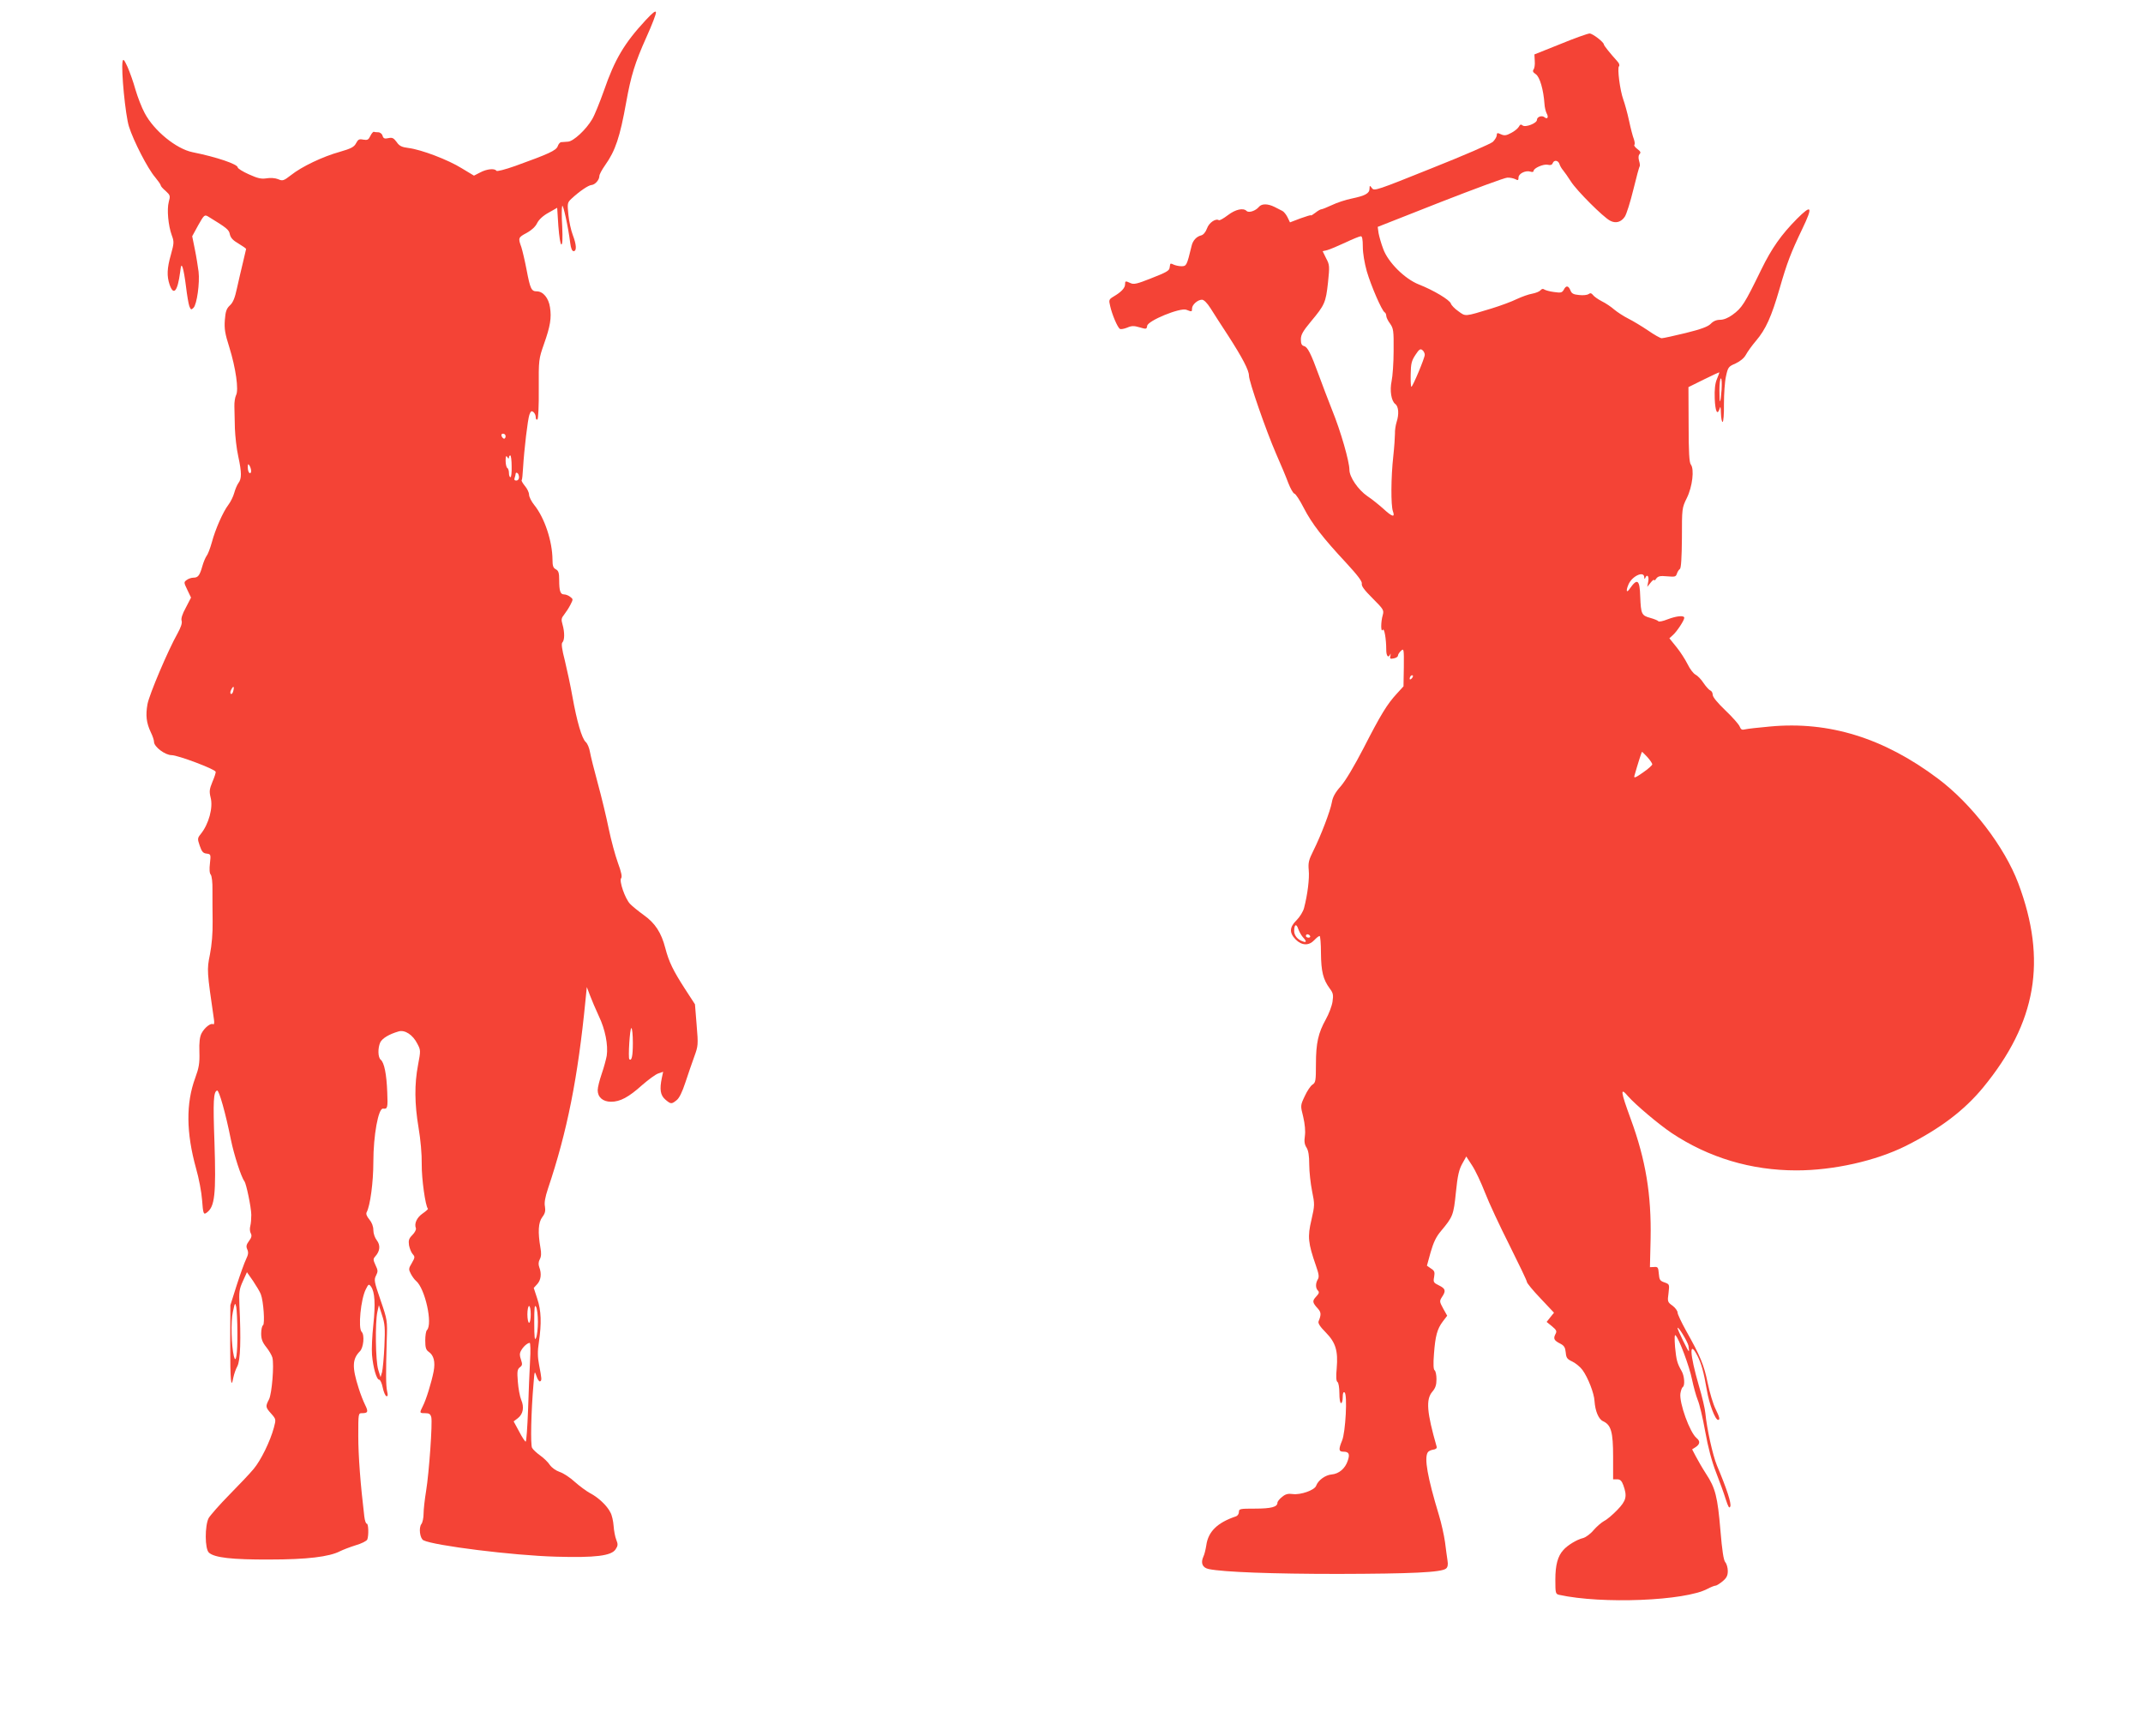 <?xml version="1.0" standalone="no"?>
<!DOCTYPE svg PUBLIC "-//W3C//DTD SVG 20010904//EN"
 "http://www.w3.org/TR/2001/REC-SVG-20010904/DTD/svg10.dtd">
<svg version="1.0" xmlns="http://www.w3.org/2000/svg"
 width="1280pt" height="1037pt" viewBox="0 0 1280 1037"
 preserveAspectRatio="xMidYMid meet">
<g transform="translate(0,1037) scale(0.1,-0.1)"
fill="#f44336" stroke="none">
<path d="M3857 10250 c-128 -138 -185 -234 -250 -422 -25 -70 -56 -147 -70
-170 -37 -63 -112 -132 -144 -134 -16 -1 -34 -2 -41 -3 -7 0 -17 -12 -21 -25
-10 -25 -53 -45 -253 -117 -62 -22 -110 -34 -113 -29 -10 16 -58 11 -97 -10
l-37 -19 -73 44 c-82 51 -240 111 -317 121 -41 5 -56 12 -72 36 -18 24 -26 28
-49 23 -23 -5 -30 -2 -35 14 -3 12 -15 21 -26 21 -10 0 -22 1 -26 3 -4 1 -14
-10 -21 -25 -11 -23 -17 -26 -42 -22 -24 5 -31 2 -43 -21 -12 -23 -29 -32 -98
-52 -101 -28 -227 -88 -291 -139 -44 -34 -50 -36 -77 -24 -18 7 -46 9 -69 5
-32 -5 -53 0 -106 24 -36 16 -66 35 -66 41 0 19 -125 62 -270 91 -98 20 -231
129 -286 234 -18 33 -42 96 -55 140 -12 44 -34 105 -47 135 -21 45 -26 51 -30
32 -9 -53 17 -319 38 -387 27 -86 112 -252 157 -304 18 -22 33 -43 33 -48 0
-5 13 -20 30 -34 27 -25 28 -29 18 -65 -12 -45 -3 -142 18 -199 14 -38 14 -47
-5 -115 -24 -84 -25 -129 -8 -180 24 -69 48 -40 63 75 5 43 8 47 15 27 5 -13
14 -64 20 -114 6 -51 15 -103 20 -117 9 -22 11 -23 25 -9 20 20 38 149 30 216
-4 29 -13 89 -22 132 l-16 79 36 66 c35 62 38 64 59 52 113 -69 125 -79 130
-107 5 -21 19 -36 52 -55 25 -15 45 -29 45 -32 0 -2 -9 -39 -19 -81 -10 -43
-27 -112 -36 -155 -12 -56 -23 -84 -42 -101 -20 -19 -26 -35 -30 -87 -4 -53 1
-82 27 -164 38 -122 57 -254 40 -285 -6 -12 -11 -43 -10 -68 1 -26 2 -85 3
-132 2 -47 10 -121 20 -165 21 -97 21 -134 1 -160 -8 -11 -19 -37 -25 -59 -6
-22 -22 -54 -35 -71 -32 -42 -78 -146 -99 -225 -10 -36 -24 -72 -31 -80 -6 -8
-18 -35 -25 -60 -16 -57 -26 -70 -53 -70 -12 0 -31 -6 -41 -14 -18 -13 -17
-15 4 -59 l22 -46 -31 -60 c-21 -38 -30 -66 -25 -79 4 -14 -5 -39 -24 -74 -58
-103 -169 -365 -180 -423 -12 -67 -7 -112 20 -169 11 -22 19 -47 19 -57 0 -29
66 -79 105 -79 37 0 258 -83 263 -99 2 -5 -7 -32 -19 -60 -18 -44 -20 -57 -11
-94 16 -60 -11 -159 -59 -218 -20 -25 -20 -29 -6 -70 12 -35 20 -45 41 -47 25
-3 26 -5 20 -58 -4 -35 -3 -59 5 -68 6 -8 11 -46 10 -92 0 -44 0 -128 1 -188
1 -70 -5 -139 -16 -196 -19 -93 -18 -100 24 -389 3 -20 1 -31 -5 -28 -14 9
-51 -20 -69 -54 -11 -21 -15 -54 -13 -112 2 -68 -3 -95 -25 -155 -56 -152 -54
-327 5 -540 17 -59 33 -144 36 -189 6 -82 9 -90 28 -75 48 35 56 108 46 419
-9 249 -6 303 16 310 11 4 51 -137 82 -293 19 -93 62 -225 81 -249 11 -15 40
-153 41 -200 0 -22 -2 -52 -6 -67 -4 -14 -3 -34 3 -44 7 -13 5 -25 -11 -46
-16 -22 -18 -32 -10 -50 8 -18 6 -31 -7 -58 -10 -20 -35 -90 -56 -155 l-38
-120 -1 -232 c0 -222 5 -275 19 -199 4 19 14 49 24 67 18 35 22 159 12 364 -3
80 -1 96 21 144 l24 53 37 -53 c20 -30 41 -65 46 -79 16 -42 25 -177 13 -185
-6 -3 -11 -26 -11 -49 0 -33 7 -52 30 -81 17 -21 33 -49 37 -63 11 -44 -3
-215 -20 -249 -22 -43 -22 -47 13 -86 29 -33 29 -34 16 -83 -22 -82 -78 -196
-121 -247 -22 -27 -88 -96 -146 -155 -58 -59 -113 -122 -123 -139 -23 -46 -23
-184 2 -206 33 -30 138 -42 362 -41 222 0 357 16 422 50 16 8 57 24 92 35 35
10 67 26 70 35 9 25 7 94 -3 94 -6 0 -12 19 -15 43 -23 191 -36 363 -36 480 0
137 0 137 23 137 35 0 38 9 18 49 -10 20 -28 65 -39 101 -40 125 -38 174 8
220 21 21 29 97 10 116 -22 22 -5 196 25 254 16 32 18 33 31 16 23 -32 27
-104 14 -227 -7 -65 -11 -146 -8 -181 7 -77 27 -148 43 -148 6 0 16 -21 21
-47 5 -25 15 -48 21 -51 10 -3 11 5 5 30 -7 34 -8 100 -2 303 4 119 4 121 -37
240 -38 110 -40 122 -27 147 12 24 12 31 -3 62 -15 33 -15 37 -1 53 28 31 31
66 9 95 -12 15 -21 41 -21 61 0 23 -9 46 -24 64 -16 19 -21 34 -16 43 21 39
40 178 40 300 0 160 30 323 58 319 27 -4 29 5 25 98 -4 108 -18 177 -39 194
-17 14 -18 69 -3 103 12 25 54 50 110 66 37 11 85 -20 112 -74 20 -38 20 -41
4 -126 -22 -115 -21 -232 3 -375 12 -71 20 -158 19 -219 -1 -86 22 -250 37
-265 2 -2 -12 -15 -31 -28 -35 -24 -52 -60 -41 -88 3 -8 -6 -26 -21 -41 -21
-21 -24 -32 -20 -61 4 -20 13 -43 22 -53 14 -16 14 -20 -5 -53 -20 -33 -20
-38 -6 -65 8 -15 22 -35 31 -42 54 -45 101 -258 65 -294 -6 -6 -10 -34 -10
-62 0 -41 4 -56 20 -67 31 -21 41 -60 30 -118 -13 -66 -45 -170 -65 -208 -20
-40 -20 -41 15 -41 23 0 31 -5 36 -24 8 -32 -13 -331 -31 -441 -8 -49 -15
-110 -15 -135 0 -25 -6 -53 -13 -62 -17 -22 -9 -86 12 -97 63 -32 536 -91 791
-98 236 -7 332 5 357 44 14 21 15 30 4 57 -7 17 -14 54 -16 83 -2 28 -10 65
-19 80 -20 41 -74 91 -121 115 -22 12 -63 42 -91 67 -28 26 -69 53 -91 60 -23
8 -47 25 -59 42 -10 16 -36 41 -57 56 -21 15 -43 35 -49 46 -10 19 -6 214 9
387 6 74 6 75 18 40 6 -19 16 -33 21 -30 11 6 10 14 -6 98 -9 48 -10 81 -1
138 16 111 14 186 -10 258 l-21 64 21 23 c22 24 27 62 12 101 -6 16 -5 32 3
47 9 16 10 37 4 69 -16 93 -13 151 11 183 17 22 20 37 16 63 -5 22 1 56 18
107 115 341 179 665 224 1124 l8 80 19 -50 c10 -27 34 -83 53 -124 38 -79 56
-172 47 -236 -4 -22 -17 -71 -30 -108 -13 -38 -24 -81 -24 -98 0 -42 31 -69
80 -69 54 0 105 27 186 100 37 32 80 64 96 69 l29 10 -8 -37 c-14 -68 -9 -103
21 -129 33 -28 37 -28 67 -4 16 12 34 49 53 107 16 49 40 118 53 154 23 63 24
70 14 188 l-10 124 -61 94 c-69 107 -95 160 -116 241 -24 93 -61 150 -129 198
-33 24 -70 54 -82 67 -30 32 -66 137 -53 153 7 8 1 37 -19 91 -16 44 -41 136
-55 204 -14 69 -43 190 -65 270 -22 80 -43 165 -47 188 -4 24 -15 52 -26 61
-23 22 -52 121 -79 271 -11 63 -32 160 -45 214 -18 69 -22 102 -15 109 14 14
14 62 1 107 -9 30 -7 39 10 60 11 14 28 40 37 58 17 33 17 34 -2 48 -10 8 -26
14 -36 14 -22 0 -29 20 -29 85 0 44 -4 56 -20 65 -16 8 -20 21 -20 58 -1 110
-47 249 -109 326 -17 21 -31 49 -31 62 0 12 -11 36 -25 52 -13 16 -22 32 -19
34 3 3 6 35 8 71 7 116 28 291 38 320 8 22 13 25 24 16 8 -6 14 -20 14 -31 0
-10 4 -17 10 -13 5 3 9 80 8 183 -1 174 0 178 31 267 38 107 46 157 36 220 -8
55 -41 95 -79 95 -32 0 -39 14 -61 130 -10 52 -24 112 -31 134 -20 55 -19 58
32 85 29 16 52 37 62 58 11 22 36 45 69 63 l51 29 7 -109 c5 -64 12 -110 18
-110 7 0 8 37 5 108 -4 59 -3 114 0 122 5 14 36 -124 48 -222 4 -31 11 -48 20
-48 20 0 17 40 -5 97 -10 26 -22 80 -26 120 -7 68 -6 73 17 95 47 44 102 82
121 83 22 2 47 31 47 54 0 9 15 37 34 64 62 87 89 169 126 375 29 161 52 236
121 390 33 73 59 140 57 149 -2 11 -20 -3 -61 -47z m-837 -2485 c0 -8 -4 -15
-9 -15 -5 0 -11 7 -15 15 -3 9 0 15 9 15 8 0 15 -7 15 -15z m20 -127 c0 6 3
12 8 12 4 0 8 -29 8 -65 1 -36 -2 -65 -7 -65 -5 0 -9 11 -9 24 0 14 -4 28 -10
31 -5 3 -10 23 -10 43 0 28 3 33 10 22 6 -10 10 -11 10 -2z m-1540 -81 c0 -10
-4 -15 -10 -12 -5 3 -10 18 -10 33 0 21 2 24 10 12 5 -8 10 -23 10 -33z m1600
-38 c0 -11 -7 -19 -16 -19 -11 0 -14 5 -10 16 3 9 6 20 6 25 0 6 5 7 10 4 6
-3 10 -15 10 -26z m-1707 -1277 c-3 -12 -9 -19 -14 -16 -5 3 -4 14 2 25 13 26
20 21 12 -9z m2387 -2101 c0 -78 -7 -110 -21 -97 -8 9 3 186 12 186 5 0 9 -40
9 -89z m-2362 -1731 c1 -128 -9 -189 -21 -140 -15 63 -19 207 -6 265 12 55 13
58 20 30 3 -16 7 -86 7 -155z m1795 65 c0 -38 -5 -81 -11 -95 -8 -20 -11 0
-11 90 0 91 2 111 11 95 6 -10 11 -51 11 -90z m-917 -145 c-3 -69 -10 -138
-14 -155 l-9 -30 -14 45 c-16 52 -19 281 -5 345 l9 40 19 -60 c17 -51 19 -78
14 -185z m874 190 c0 -27 -4 -50 -10 -50 -5 0 -10 23 -10 50 0 28 5 50 10 50
6 0 10 -22 10 -50z m-4 -277 c-3 -60 -9 -192 -12 -295 -4 -104 -10 -188 -14
-188 -4 0 -22 27 -39 60 l-33 61 25 19 c32 25 39 66 20 110 -8 19 -17 68 -20
108 -5 62 -3 74 12 86 15 11 16 18 7 45 -9 25 -9 38 0 54 12 23 37 46 52 47 4
0 6 -48 2 -107z"/>
<path d="M9320 10107 l-155 -62 2 -39 c2 -22 -2 -45 -7 -51 -7 -9 -4 -17 13
-28 24 -16 46 -92 52 -177 1 -20 7 -45 13 -57 13 -23 5 -38 -13 -23 -16 13
-45 2 -45 -16 0 -20 -69 -47 -86 -33 -9 8 -15 6 -22 -8 -6 -10 -26 -27 -46
-37 -29 -16 -41 -17 -61 -8 -21 10 -25 9 -25 -6 0 -9 -11 -27 -23 -39 -13 -12
-177 -83 -366 -158 -326 -131 -343 -137 -356 -119 -14 18 -14 18 -15 -3 0 -28
-26 -42 -107 -59 -36 -7 -89 -25 -118 -39 -30 -14 -58 -25 -63 -25 -5 0 -21
-9 -36 -21 -14 -11 -26 -18 -26 -15 0 3 -28 -6 -62 -18 l-63 -24 -15 31 c-8
16 -22 33 -30 37 -8 4 -29 15 -47 24 -40 20 -77 21 -94 0 -19 -23 -60 -37 -73
-24 -20 20 -66 10 -112 -25 -25 -19 -49 -33 -54 -30 -19 12 -59 -15 -71 -50
-8 -22 -22 -38 -35 -41 -28 -7 -50 -31 -57 -64 -28 -115 -30 -120 -60 -120
-16 0 -37 5 -48 10 -13 7 -19 7 -20 0 -1 -5 -2 -14 -3 -19 -2 -18 -20 -28
-115 -65 -78 -31 -99 -36 -118 -27 -31 14 -33 14 -33 -7 0 -22 -23 -46 -67
-72 -30 -18 -31 -21 -22 -58 11 -50 44 -128 58 -136 5 -4 25 0 43 7 27 12 41
12 75 2 40 -12 42 -11 45 9 4 31 197 110 234 96 33 -13 34 -13 34 8 0 22 34
52 59 52 12 0 31 -19 52 -52 18 -29 65 -102 105 -163 85 -132 124 -206 124
-239 0 -34 102 -328 162 -466 28 -63 61 -142 73 -175 13 -33 29 -61 36 -63 8
-1 33 -40 56 -85 49 -95 114 -179 253 -328 71 -77 97 -112 94 -125 -3 -14 15
-38 65 -88 65 -65 68 -70 60 -100 -12 -40 -12 -106 0 -88 9 15 21 -53 21 -119
0 -38 13 -52 24 -26 3 6 3 2 1 -9 -5 -18 -2 -21 20 -16 14 2 25 10 25 17 0 6
8 19 18 28 17 16 18 12 17 -98 l-2 -114 -41 -45 c-57 -62 -94 -122 -198 -325
-54 -104 -107 -194 -136 -227 -33 -37 -48 -65 -53 -96 -9 -51 -65 -198 -110
-288 -28 -56 -32 -72 -28 -117 5 -49 -7 -146 -28 -226 -5 -20 -25 -53 -44 -72
-44 -43 -45 -76 -6 -116 37 -37 79 -38 111 -4 13 14 27 25 32 25 4 0 8 -46 8
-102 1 -110 13 -158 52 -211 21 -28 23 -38 17 -80 -4 -26 -22 -73 -40 -105
-45 -81 -59 -141 -59 -267 0 -101 -2 -111 -21 -123 -11 -7 -32 -38 -46 -69
-26 -55 -26 -56 -9 -123 10 -43 14 -85 10 -114 -5 -33 -2 -52 10 -70 11 -18
16 -48 16 -102 0 -42 8 -113 17 -158 16 -79 16 -84 -4 -172 -24 -100 -20 -138
27 -273 18 -51 20 -68 11 -82 -14 -24 -14 -52 1 -67 9 -9 7 -17 -11 -36 -24
-26 -23 -35 12 -73 18 -21 19 -35 3 -74 -5 -11 8 -32 42 -66 60 -61 75 -110
66 -216 -5 -51 -3 -76 5 -81 6 -4 11 -33 11 -67 0 -33 4 -59 10 -59 6 0 10 16
10 36 0 23 4 33 11 28 18 -11 6 -239 -15 -288 -22 -53 -20 -66 8 -66 33 0 40
-14 26 -54 -15 -46 -52 -78 -96 -82 -37 -3 -81 -34 -93 -68 -10 -26 -92 -55
-139 -49 -28 4 -44 0 -64 -17 -16 -12 -28 -28 -28 -35 0 -25 -37 -35 -134 -35
-90 0 -96 -1 -96 -20 0 -11 -8 -23 -17 -26 -111 -37 -167 -91 -178 -174 -4
-25 -11 -54 -17 -66 -18 -39 -6 -67 32 -75 88 -18 377 -29 773 -29 435 1 617
9 644 32 10 8 13 23 9 47 -3 20 -10 70 -15 111 -6 42 -22 114 -36 160 -69 228
-89 342 -67 376 4 7 18 14 32 16 16 2 24 9 21 18 -59 206 -65 282 -26 328 19
22 25 41 25 75 0 25 -5 49 -11 53 -7 4 -9 36 -4 98 8 107 19 149 53 194 l26
34 -24 43 c-22 41 -23 44 -7 69 25 37 21 50 -18 69 -33 16 -35 20 -29 51 5 29
2 37 -19 50 l-24 17 22 80 c17 59 33 93 62 127 71 85 75 94 89 231 10 101 19
137 38 171 l24 43 35 -54 c20 -30 54 -103 77 -162 23 -60 89 -201 146 -314 57
-114 104 -212 104 -219 0 -7 36 -51 81 -98 l81 -86 -22 -27 -22 -28 32 -26
c28 -23 30 -30 20 -48 -13 -26 -8 -37 30 -56 23 -12 29 -23 32 -52 3 -33 8
-40 40 -55 20 -10 47 -32 60 -50 33 -45 70 -140 72 -186 4 -59 24 -108 51
-120 48 -22 60 -64 60 -212 l0 -135 24 0 c18 0 27 -8 37 -35 24 -67 18 -92
-36 -148 -27 -28 -62 -58 -79 -66 -16 -9 -44 -33 -63 -55 -18 -22 -47 -43 -63
-47 -35 -8 -93 -43 -117 -71 -34 -37 -48 -90 -48 -177 0 -81 1 -86 23 -91 256
-56 752 -36 886 36 19 10 41 19 48 19 6 0 25 12 42 26 24 20 31 34 31 62 0 19
-7 43 -15 52 -10 11 -19 69 -29 190 -17 201 -30 253 -86 338 -22 34 -49 81
-61 104 l-22 42 22 14 c25 17 27 35 5 53 -41 33 -105 211 -97 267 3 18 9 35
14 38 14 8 10 66 -6 94 -28 49 -32 66 -40 145 -4 54 -3 77 3 70 21 -20 83
-187 98 -262 9 -43 24 -98 34 -123 11 -25 31 -110 45 -189 17 -95 39 -178 65
-245 22 -56 48 -128 58 -161 15 -46 21 -56 27 -42 7 18 -20 103 -80 245 -25
61 -60 218 -69 312 -2 25 -19 99 -39 165 -55 190 -59 277 -8 177 23 -46 37
-94 56 -205 14 -83 50 -177 67 -177 13 0 9 16 -16 67 -13 26 -34 95 -46 153
-22 108 -44 161 -130 314 -27 49 -50 97 -50 107 0 10 -14 29 -30 41 -30 21
-31 25 -24 75 6 53 6 53 -24 64 -27 9 -31 16 -34 52 -3 38 -6 42 -28 40 l-25
-1 4 171 c5 261 -29 469 -118 712 -62 169 -65 195 -17 138 44 -50 182 -167
261 -220 221 -147 474 -223 745 -223 222 0 474 57 653 146 205 103 348 211
462 349 319 388 383 759 210 1220 -82 217 -278 474 -480 625 -322 242 -650
344 -1003 311 -70 -6 -137 -14 -149 -17 -18 -5 -25 -1 -32 17 -5 13 -43 56
-85 96 -47 45 -76 80 -76 93 0 11 -6 23 -14 26 -8 3 -26 23 -41 45 -14 22 -36
44 -48 50 -12 6 -33 33 -47 62 -14 28 -44 75 -67 103 l-42 52 21 19 c24 21 68
88 68 103 0 16 -45 12 -100 -9 -27 -11 -52 -16 -55 -11 -2 4 -24 13 -49 20
-51 14 -55 23 -59 127 -3 101 -17 112 -62 48 -20 -30 -25 -15 -8 25 22 50 92
82 94 43 0 -11 3 -13 6 -5 10 26 24 11 18 -20 l-6 -33 20 25 c11 14 21 21 21
16 0 -6 6 -2 13 9 11 14 23 17 65 13 46 -4 52 -3 58 16 4 12 12 24 18 28 7 5
11 66 12 185 0 176 0 179 29 238 34 68 46 174 24 201 -9 12 -13 71 -13 239
l-1 223 93 46 c50 25 92 44 92 42 0 -2 -7 -20 -15 -40 -11 -26 -15 -62 -13
-117 3 -77 16 -104 30 -57 4 15 6 5 7 -29 1 -29 5 -53 10 -53 5 0 9 48 8 108
0 59 5 133 12 164 12 55 15 59 57 77 28 13 51 32 62 52 9 17 36 55 60 83 59
69 93 145 141 311 45 157 68 216 136 358 65 135 57 149 -32 60 -93 -94 -150
-174 -213 -303 -100 -205 -115 -229 -173 -271 -25 -18 -52 -29 -73 -29 -22 0
-41 -8 -56 -24 -17 -17 -57 -32 -150 -55 -70 -17 -134 -31 -143 -31 -8 0 -45
21 -81 46 -37 25 -90 57 -118 71 -28 14 -66 39 -84 54 -18 16 -52 39 -75 50
-23 12 -47 29 -53 38 -9 11 -15 12 -25 5 -8 -6 -33 -9 -57 -6 -34 3 -45 9 -52
28 -12 29 -26 31 -40 3 -10 -17 -17 -19 -58 -13 -26 3 -52 11 -58 15 -7 6 -16
4 -23 -5 -6 -7 -28 -16 -49 -20 -20 -3 -62 -18 -92 -32 -30 -15 -98 -40 -150
-56 -164 -50 -155 -49 -199 -17 -22 15 -42 36 -45 46 -7 22 -104 80 -191 114
-84 33 -184 132 -213 212 -12 31 -24 74 -28 95 l-5 37 373 147 c205 80 386
147 401 147 16 1 37 -4 48 -9 16 -9 19 -7 19 10 0 23 42 44 71 35 11 -4 19 -2
19 4 0 17 60 43 85 37 15 -4 25 -1 29 9 8 22 34 18 41 -6 4 -12 14 -28 22 -37
8 -10 29 -39 46 -66 34 -54 193 -213 234 -234 33 -18 66 -9 88 24 10 15 33 88
51 162 18 74 35 137 38 139 2 2 1 17 -4 33 -5 18 -4 32 3 40 9 8 6 16 -13 30
-14 10 -22 22 -18 25 4 4 2 19 -3 34 -6 14 -19 64 -29 111 -10 47 -26 103 -34
125 -20 55 -37 188 -26 199 5 5 2 18 -10 30 -44 49 -80 94 -80 100 0 14 -66
65 -85 66 -11 0 -90 -28 -175 -63z m-1180 -1211 c0 -38 10 -97 24 -147 26 -88
89 -233 106 -244 6 -3 10 -13 10 -21 0 -9 10 -30 23 -47 20 -29 22 -42 21
-162 0 -71 -6 -153 -12 -181 -12 -57 -2 -119 22 -137 20 -15 23 -61 8 -107 -6
-19 -11 -51 -10 -70 0 -19 -4 -80 -10 -135 -14 -124 -15 -295 -2 -329 14 -39
-5 -33 -59 17 -26 23 -68 57 -94 74 -55 38 -107 114 -107 157 0 49 -52 231
-103 356 -25 63 -61 158 -80 210 -47 129 -67 168 -88 173 -14 4 -19 14 -19 40
0 28 12 49 61 108 81 97 88 112 101 231 10 98 10 106 -11 145 l-21 43 27 6
c15 4 63 24 108 45 44 21 86 38 93 38 8 1 12 -18 12 -63z m370 -645 c0 -19
-72 -191 -80 -191 -3 0 -5 34 -4 75 1 63 5 80 28 115 22 34 30 39 42 29 8 -6
14 -19 14 -28z m1773 -208 c-7 -91 -13 -93 -13 -5 0 40 4 72 9 72 5 0 6 -30 4
-67z m-1851 -1725 c-7 -7 -12 -8 -12 -2 0 14 12 26 19 19 2 -3 -1 -11 -7 -17z
m1408 -470 c16 -18 29 -37 29 -43 0 -5 -25 -28 -56 -49 -44 -31 -55 -35 -51
-20 18 64 43 144 46 144 1 0 16 -15 32 -32z m-2059 -1074 c24 -25 24 -35 2
-27 -33 11 -53 36 -53 63 0 39 13 46 24 13 5 -15 17 -37 27 -49z m44 6 c3 -5
-1 -10 -9 -10 -9 0 -16 5 -16 10 0 6 4 10 9 10 6 0 13 -4 16 -10z m2260 -2447
c3 -18 4 -33 2 -33 -5 0 -67 128 -67 138 0 18 59 -78 65 -105z"/>
</g>
</svg>
